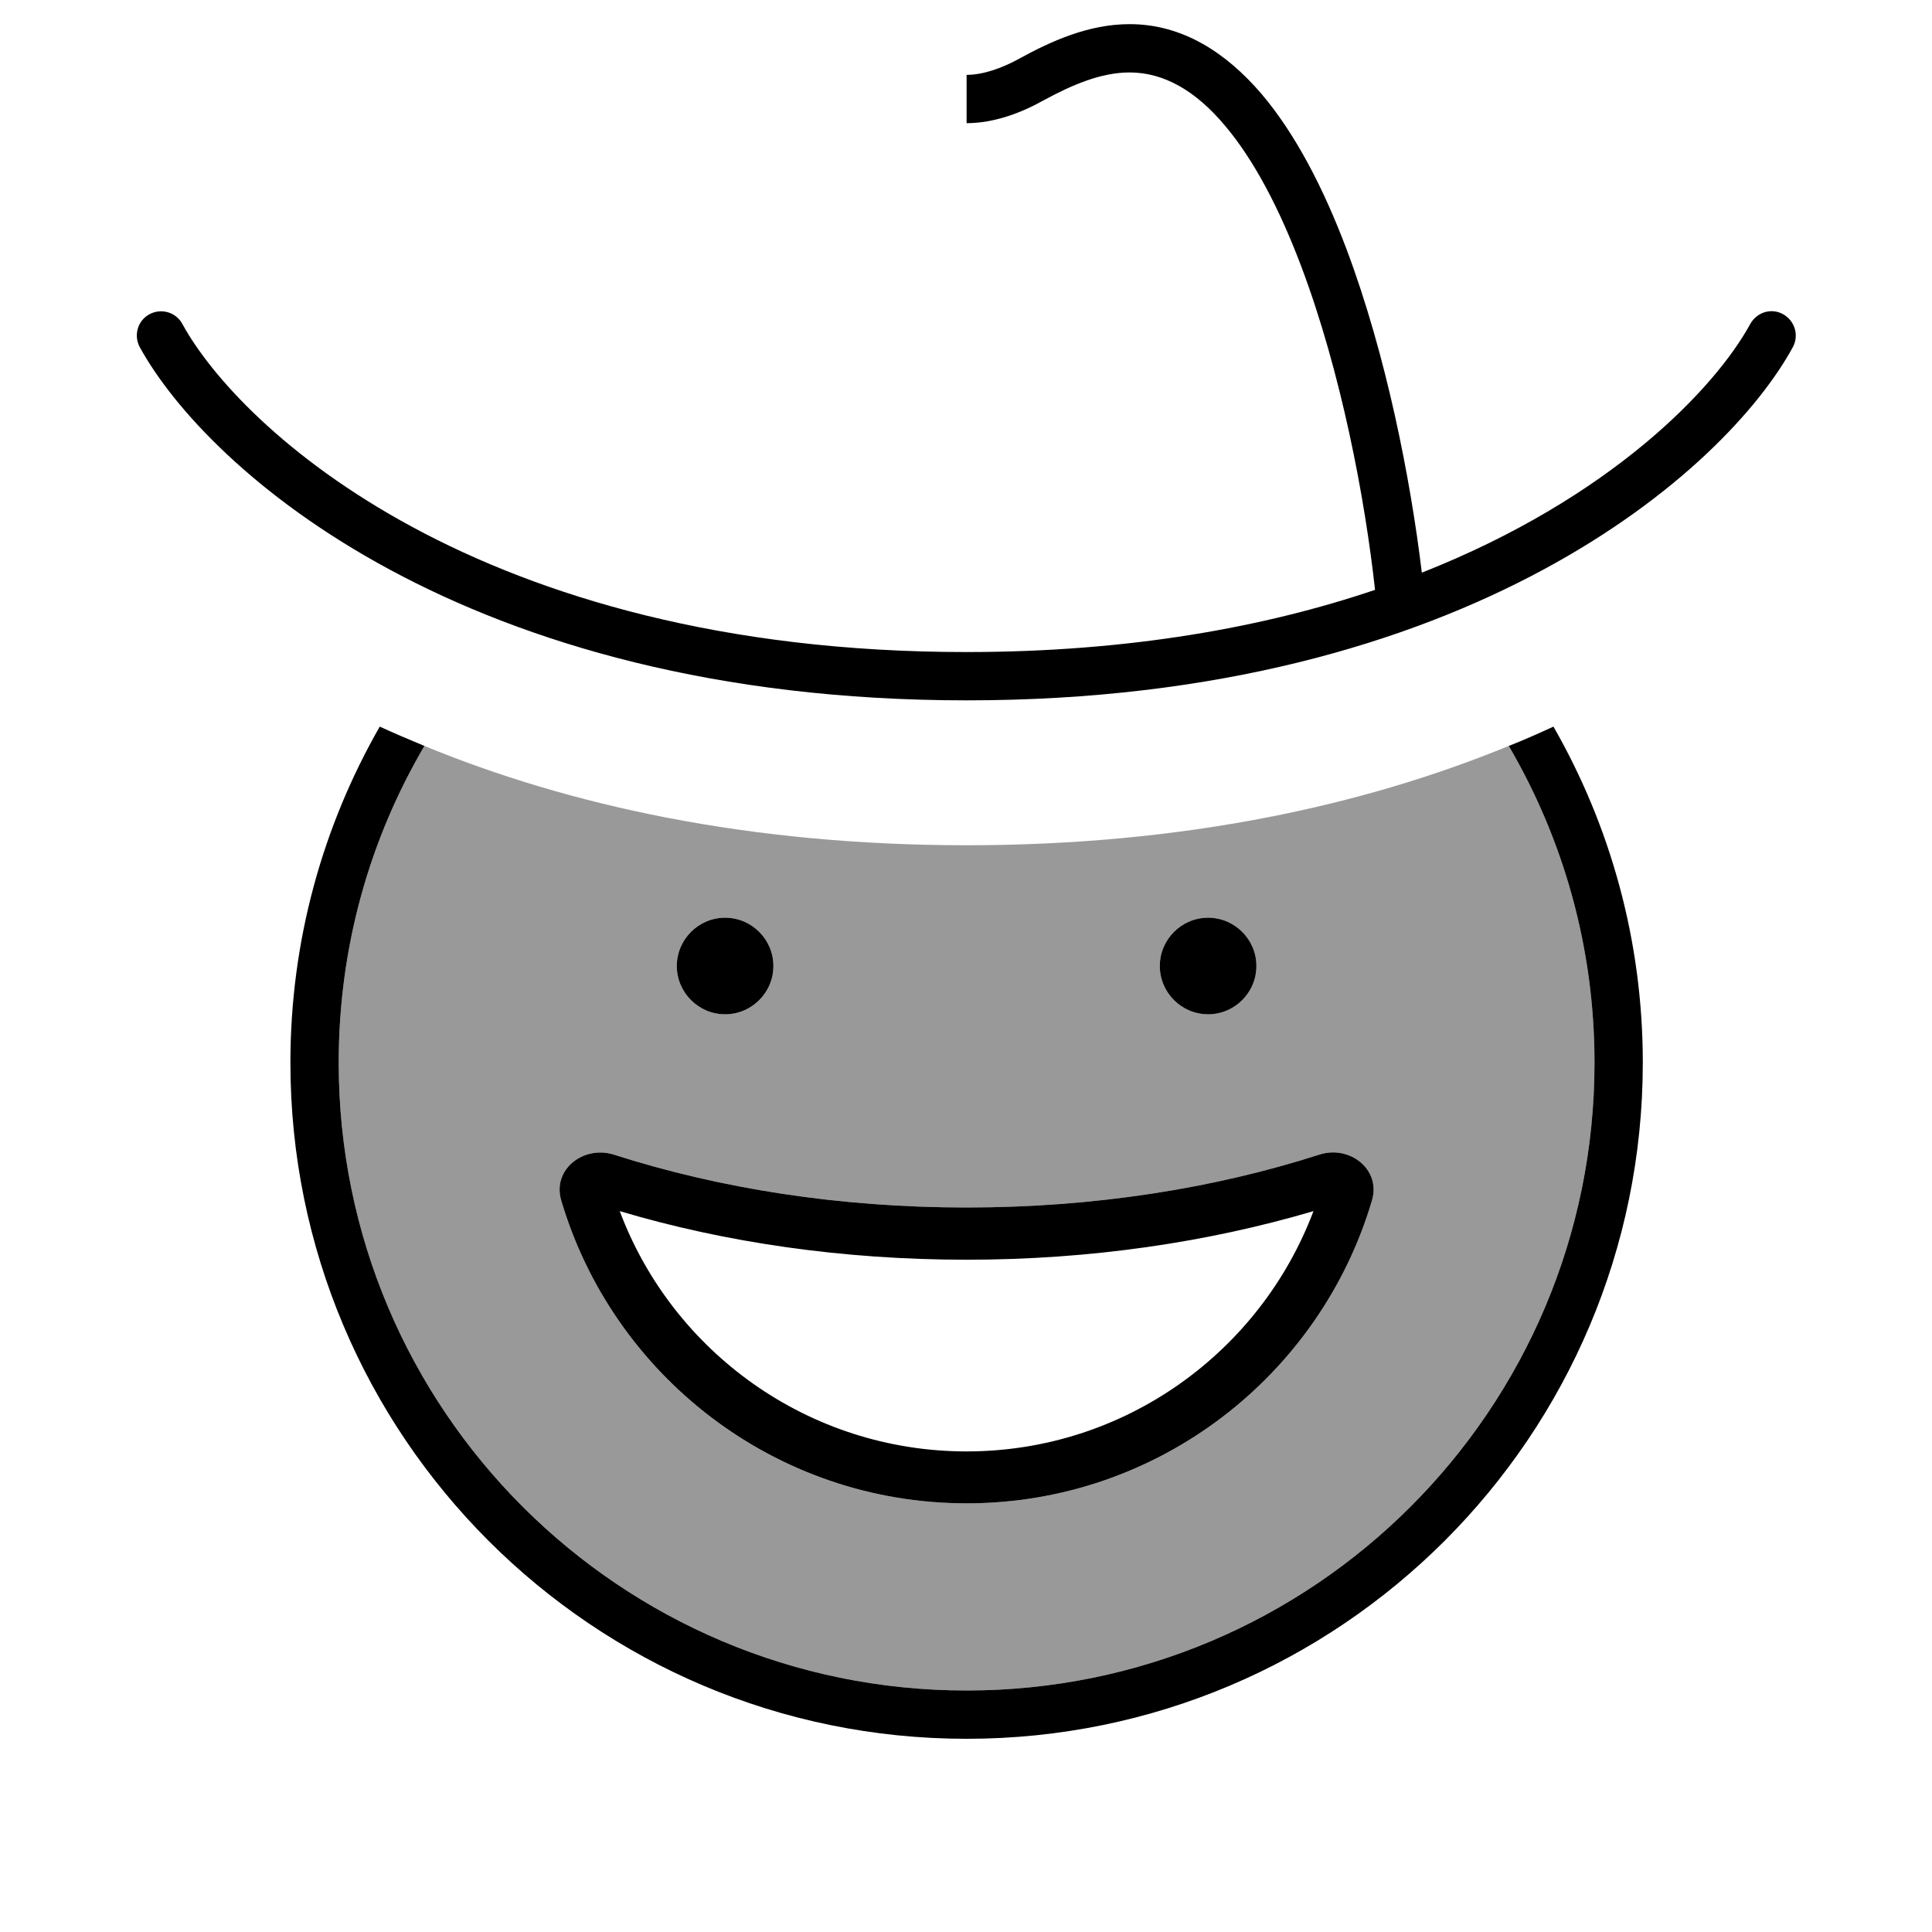 <svg xmlns="http://www.w3.org/2000/svg" viewBox="0 0 640 640"><!--! Font Awesome Pro 7.1.0 by @fontawesome - https://fontawesome.com License - https://fontawesome.com/license (Commercial License) Copyright 2025 Fonticons, Inc. --><path opacity=".4" fill="currentColor" d="M112.2 352C112.2 313.7 122.5 277.9 140.6 247.1C188.4 266.8 248.1 280 320.2 280C392.3 280 452.1 266.7 499.8 247.1C517.8 277.9 528.2 313.7 528.2 352C528.2 466.9 435.1 560 320.2 560C205.3 560 112.2 466.9 112.2 352zM185.9 397.6C203 455.6 256.6 498 320.2 498C383.8 498 437.4 455.6 454.5 397.6C457.5 387.4 447.1 379.2 437 382.5C402.1 393.7 362.3 400 320.2 400C278.1 400 238.3 393.7 203.4 382.5C193.3 379.3 182.9 387.4 185.9 397.6zM224.2 320C224.2 328.8 231.4 336 240.2 336C249 336 256.2 328.8 256.2 320C256.2 311.2 249 304 240.2 304C231.4 304 224.2 311.2 224.2 320zM384.2 320C384.2 328.8 391.4 336 400.2 336C409 336 416.2 328.8 416.2 320C416.2 311.2 409 304 400.2 304C391.4 304 384.2 311.2 384.2 320z"/><path fill="currentColor" d="M337.7 19.4C331.7 22.7 325.5 24.8 320.2 24.8L320.2 40.8C329.4 40.8 338.4 37.3 345.4 33.4C355.3 28 364.8 24 374.2 24C385.4 24 395.9 29.9 405.6 41.4C415.4 52.9 423.9 69.3 431 88.1C444.3 123.3 452.2 165.3 455.5 195.4C419.1 207.7 374.2 216 320.1 216C158.4 216 79.3 141.9 60.4 107.3C58.3 103.4 53.4 102 49.5 104.1C45.6 106.2 44.2 111.1 46.3 115C68.6 155.6 153.7 232 320.2 232C486.7 232 571.8 155.6 593.9 115C596 111.1 594.6 106.3 590.7 104.1C586.8 101.9 582 103.4 579.8 107.3C568.2 128.6 533.6 165 471 189.7C467.3 159 459.3 117.7 446 82.4C438.6 62.8 429.3 44.5 417.8 31C406.2 17.5 391.8 8 374.2 8C360.5 8 348.1 13.7 337.7 19.4zM125.8 240.7C107 273.5 96.2 311.5 96.2 352C96.2 475.7 196.5 576 320.2 576C443.9 576 544.2 475.7 544.2 352C544.2 311.5 533.4 273.5 514.6 240.7C509.8 242.9 504.9 245.1 499.8 247.1C517.8 277.9 528.2 313.7 528.2 352C528.2 466.9 435.1 560 320.2 560C205.3 560 112.2 466.9 112.2 352C112.2 313.7 122.5 277.9 140.6 247.1C135.5 245 130.6 242.9 125.8 240.7zM435.1 401.2C417.6 447.7 372.7 480.8 320.2 480.8C267.7 480.8 222.7 447.7 205.3 401.2C240.2 411.6 279.2 417.3 320.2 417.3C361.2 417.3 400.2 411.5 435.1 401.2zM437 382.5C402.1 393.7 362.4 400 320.2 400C278 400 238.3 393.7 203.4 382.5C193.3 379.3 182.9 387.4 185.9 397.6C203 455.6 256.7 498 320.2 498C383.7 498 437.4 455.6 454.5 397.6C457.5 387.4 447.1 379.2 437 382.5zM240.2 336C249 336 256.2 328.8 256.2 320C256.2 311.2 249 304 240.2 304C231.4 304 224.2 311.2 224.2 320C224.2 328.8 231.4 336 240.2 336zM416.2 320C416.2 311.2 409 304 400.2 304C391.4 304 384.2 311.2 384.2 320C384.2 328.8 391.4 336 400.2 336C409 336 416.2 328.8 416.2 320z"/></svg>